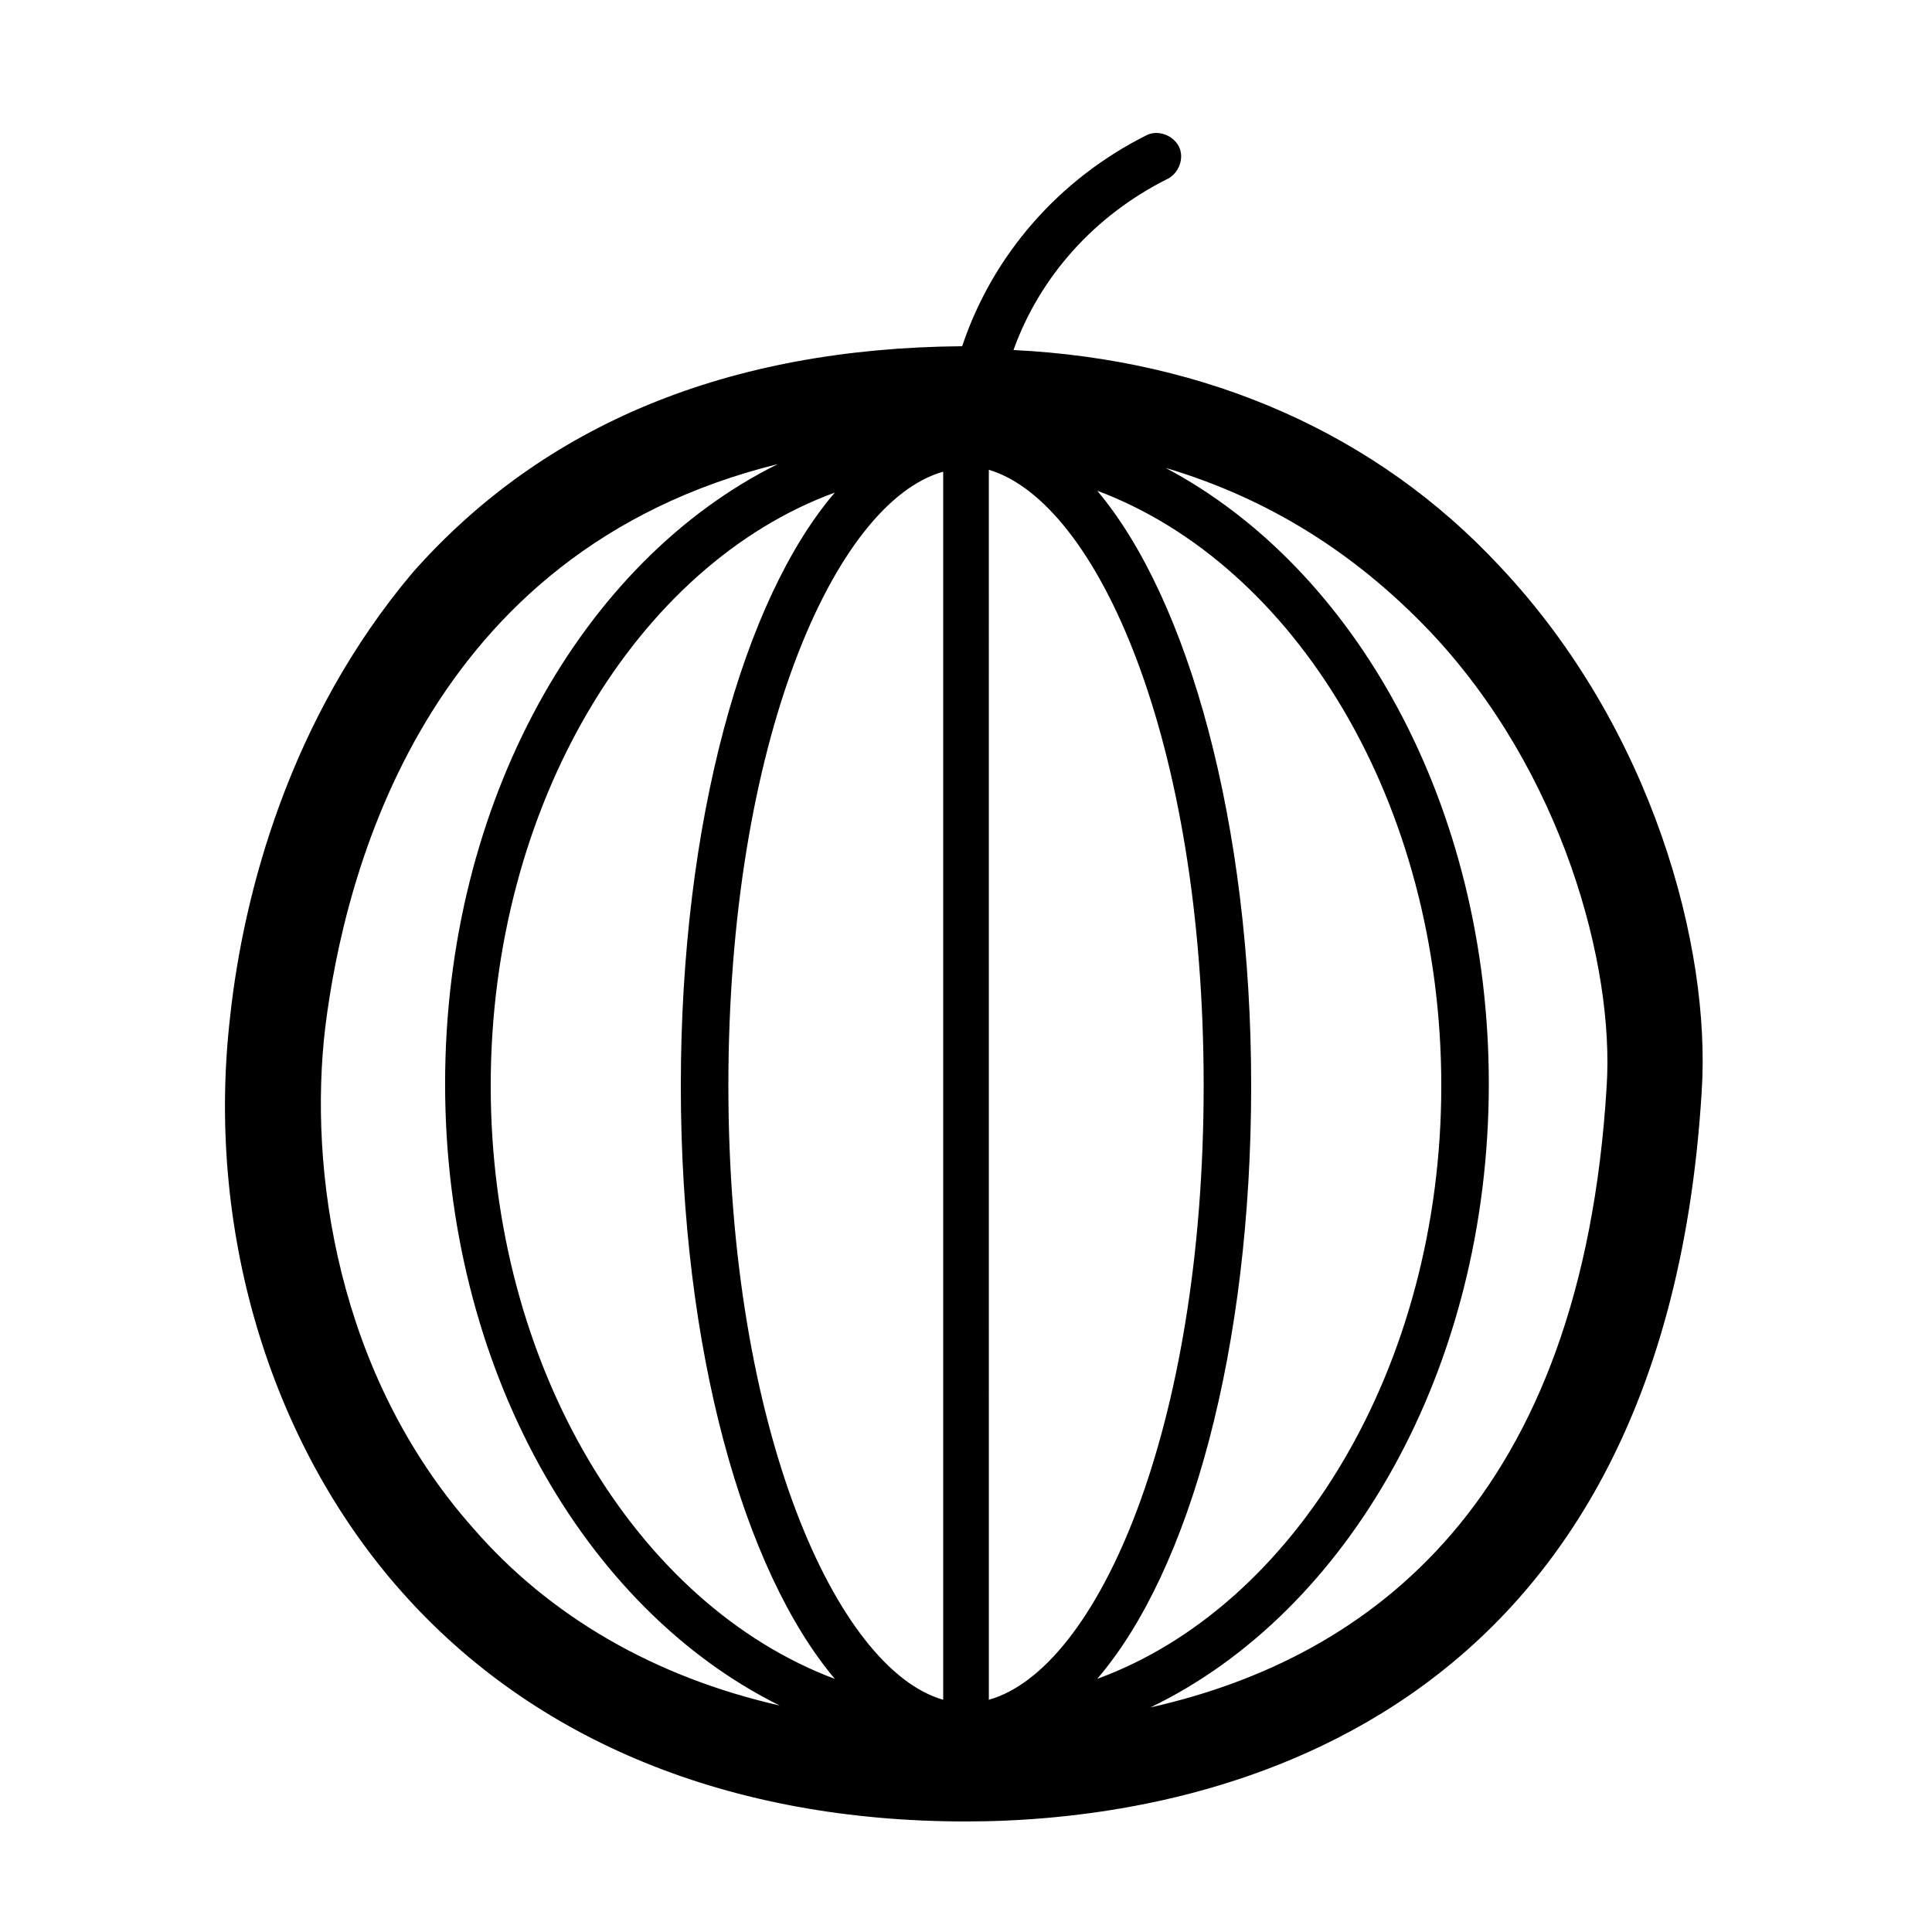 <?xml version="1.0" encoding="UTF-8"?>
<!-- Uploaded to: ICON Repo, www.svgrepo.com, Generator: ICON Repo Mixer Tools -->
<svg fill="#000000" width="800px" height="800px" version="1.1" viewBox="144 144 512 512" xmlns="http://www.w3.org/2000/svg">
 <path d="m453.4 191.42c3.023-1.512 4.535-5.543 3.023-8.566-1.512-3.023-5.543-4.535-8.566-3.023-23.176 11.586-40.809 31.738-48.871 55.922-61.969 0.504-110.84 20.656-145.6 59.953-32.746 38.797-44.836 85.148-48.363 117.39-6.551 55.922 10.078 112.85 45.344 152.65 35.266 39.805 87.16 60.961 149.63 60.961 54.914 0 184.39-18.641 194.97-193.46 2.519-38.289-13.098-96.227-53.402-139.05-32.746-35.266-77.586-54.914-128.98-57.434 7.055-19.648 21.664-35.773 40.809-45.344zm-183.89 357.7c-36.273-40.809-43.832-95.219-39.297-133 5.039-40.305 26.199-125.95 119.91-149.13-51.891 25.695-88.168 89.68-88.168 164.24 0 75.066 36.777 139.05 88.672 164.75-33.25-7.559-60.961-23.68-81.113-46.855zm4.535-117.39c0-74.562 38.793-138.04 91.191-157.19-24.184 28.211-40.812 87.16-40.812 157.19 0 70.031 16.625 128.47 40.809 157.19-52.395-19.648-91.188-82.625-91.188-157.19zm119.91 162.73c-28.215-8.062-56.93-71.539-56.93-162.73 0-91.191 28.215-154.67 56.93-162.73zm128.98-283.14c35.266 37.281 48.871 88.672 46.855 120.41-6.551 109.83-62.477 151.65-120.92 164.75 52.395-25.191 89.68-89.68 89.68-165.25 0-73.555-35.266-136.53-85.648-163.23 27.207 8.062 50.383 22.672 70.031 43.328zm3.019 120.41c0 74.562-38.793 138.04-91.191 157.19 24.688-28.719 40.809-87.664 40.809-157.19 0.004-69.527-16.621-128.98-40.805-157.69 52.395 19.648 91.188 82.625 91.188 157.69zm-62.973 0c0 91.191-28.215 154.67-56.93 162.73l-0.004-325.96c28.719 8.566 56.934 71.543 56.934 163.23z"/>
</svg>